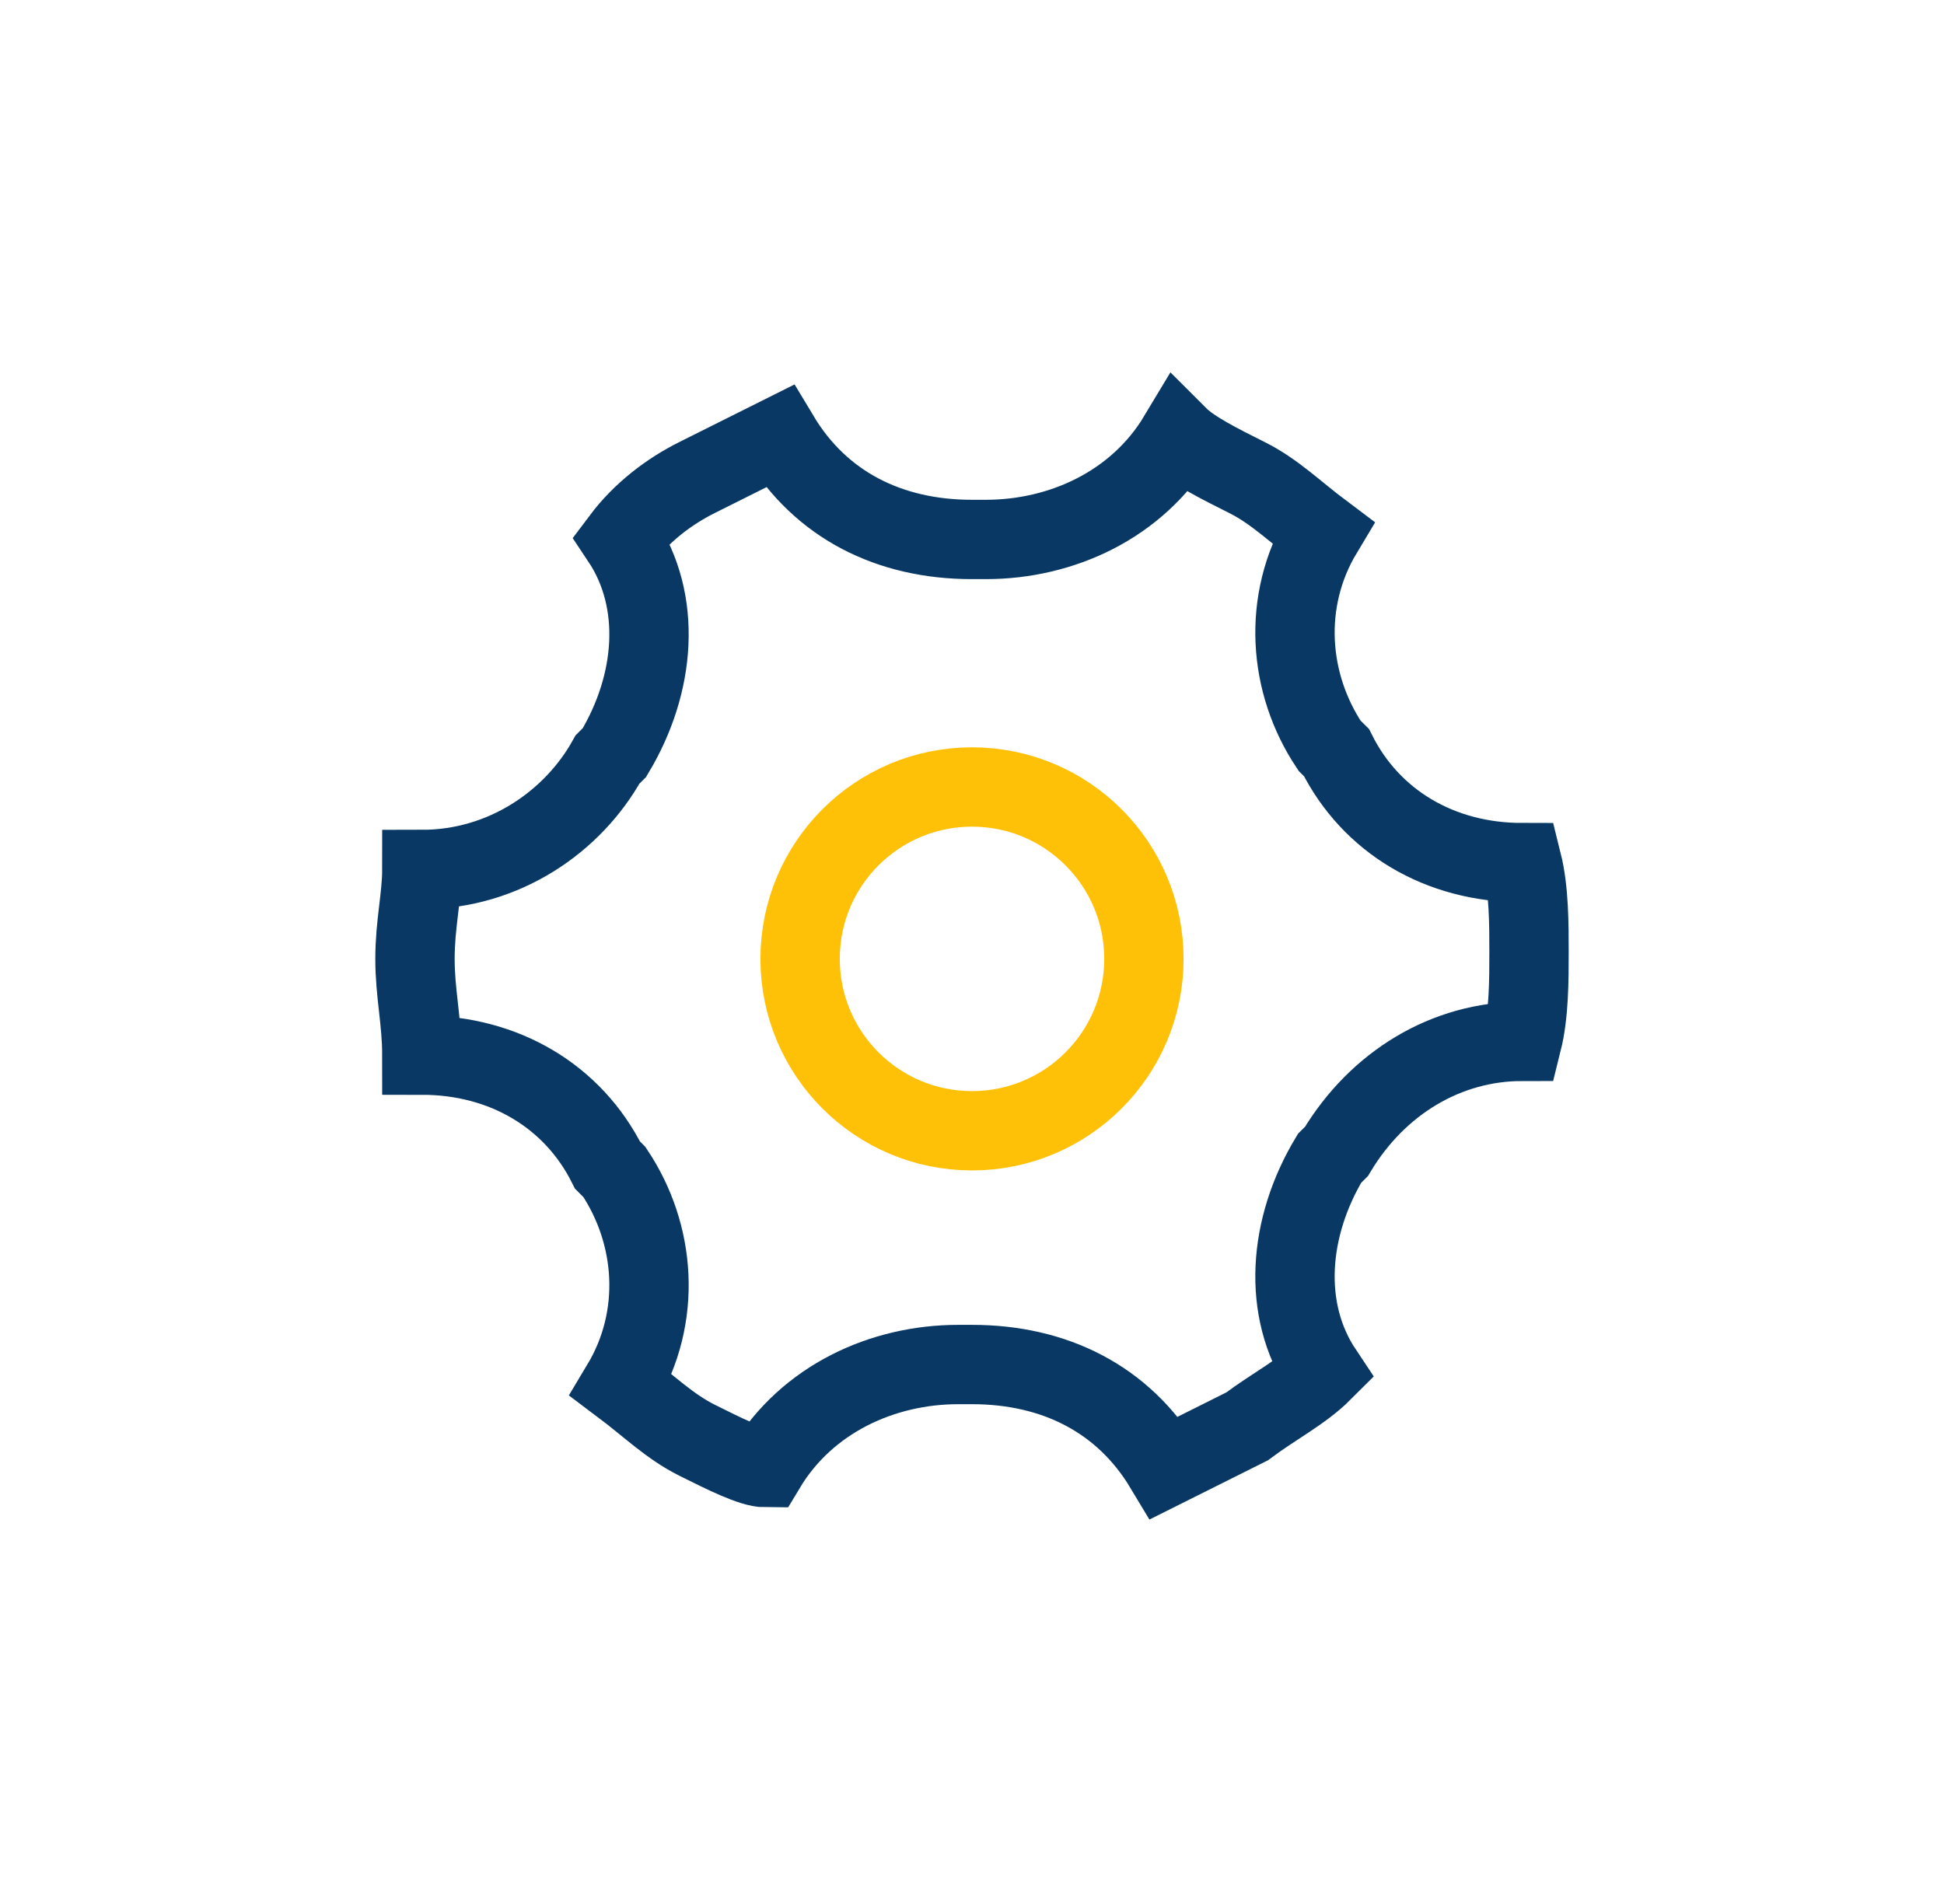 <svg width="49" height="48" viewBox="0 0 49 48" fill="none" xmlns="http://www.w3.org/2000/svg">
<path d="M24.5 28.507C26.893 28.507 28.833 26.567 28.833 24.173C28.833 21.78 26.893 19.84 24.5 19.84C22.107 19.84 20.167 21.78 20.167 24.173C20.167 26.567 22.107 28.507 24.5 28.507Z" stroke="#FFC107" stroke-width="2" stroke-miterlimit="10"/>
<path d="M15.313 19.147L15.487 18.973C16.527 17.24 16.7 15.16 15.66 13.6C16.18 12.907 16.873 12.387 17.567 12.04C18.26 11.693 18.953 11.347 19.647 11C20.687 12.733 22.42 13.6 24.5 13.6H24.673H24.847C26.753 13.6 28.66 12.733 29.7 11C30.047 11.347 30.74 11.693 31.433 12.04C32.127 12.387 32.647 12.907 33.34 13.427C32.3 15.16 32.473 17.24 33.513 18.8L33.687 18.973C34.553 20.707 36.287 21.747 38.367 21.747C38.54 22.44 38.54 23.307 38.54 24C38.54 24.693 38.54 25.56 38.367 26.253C36.46 26.253 34.727 27.293 33.687 29.027L33.513 29.2C32.473 30.933 32.3 33.013 33.34 34.573C32.82 35.093 32.127 35.44 31.433 35.96C30.74 36.307 30.047 36.653 29.353 37C28.313 35.267 26.58 34.4 24.5 34.4H24.327H24.153C22.247 34.4 20.34 35.267 19.3 37C18.953 37 18.26 36.653 17.567 36.307C16.873 35.96 16.353 35.44 15.66 34.92C16.7 33.187 16.527 31.107 15.487 29.547L15.313 29.373C14.447 27.64 12.713 26.6 10.633 26.6C10.633 25.733 10.46 25.04 10.46 24.173C10.46 23.307 10.633 22.613 10.633 21.92C12.713 21.92 14.447 20.707 15.313 19.147Z" stroke="#083863" stroke-width="2" stroke-miterlimit="10"/>
</svg>
